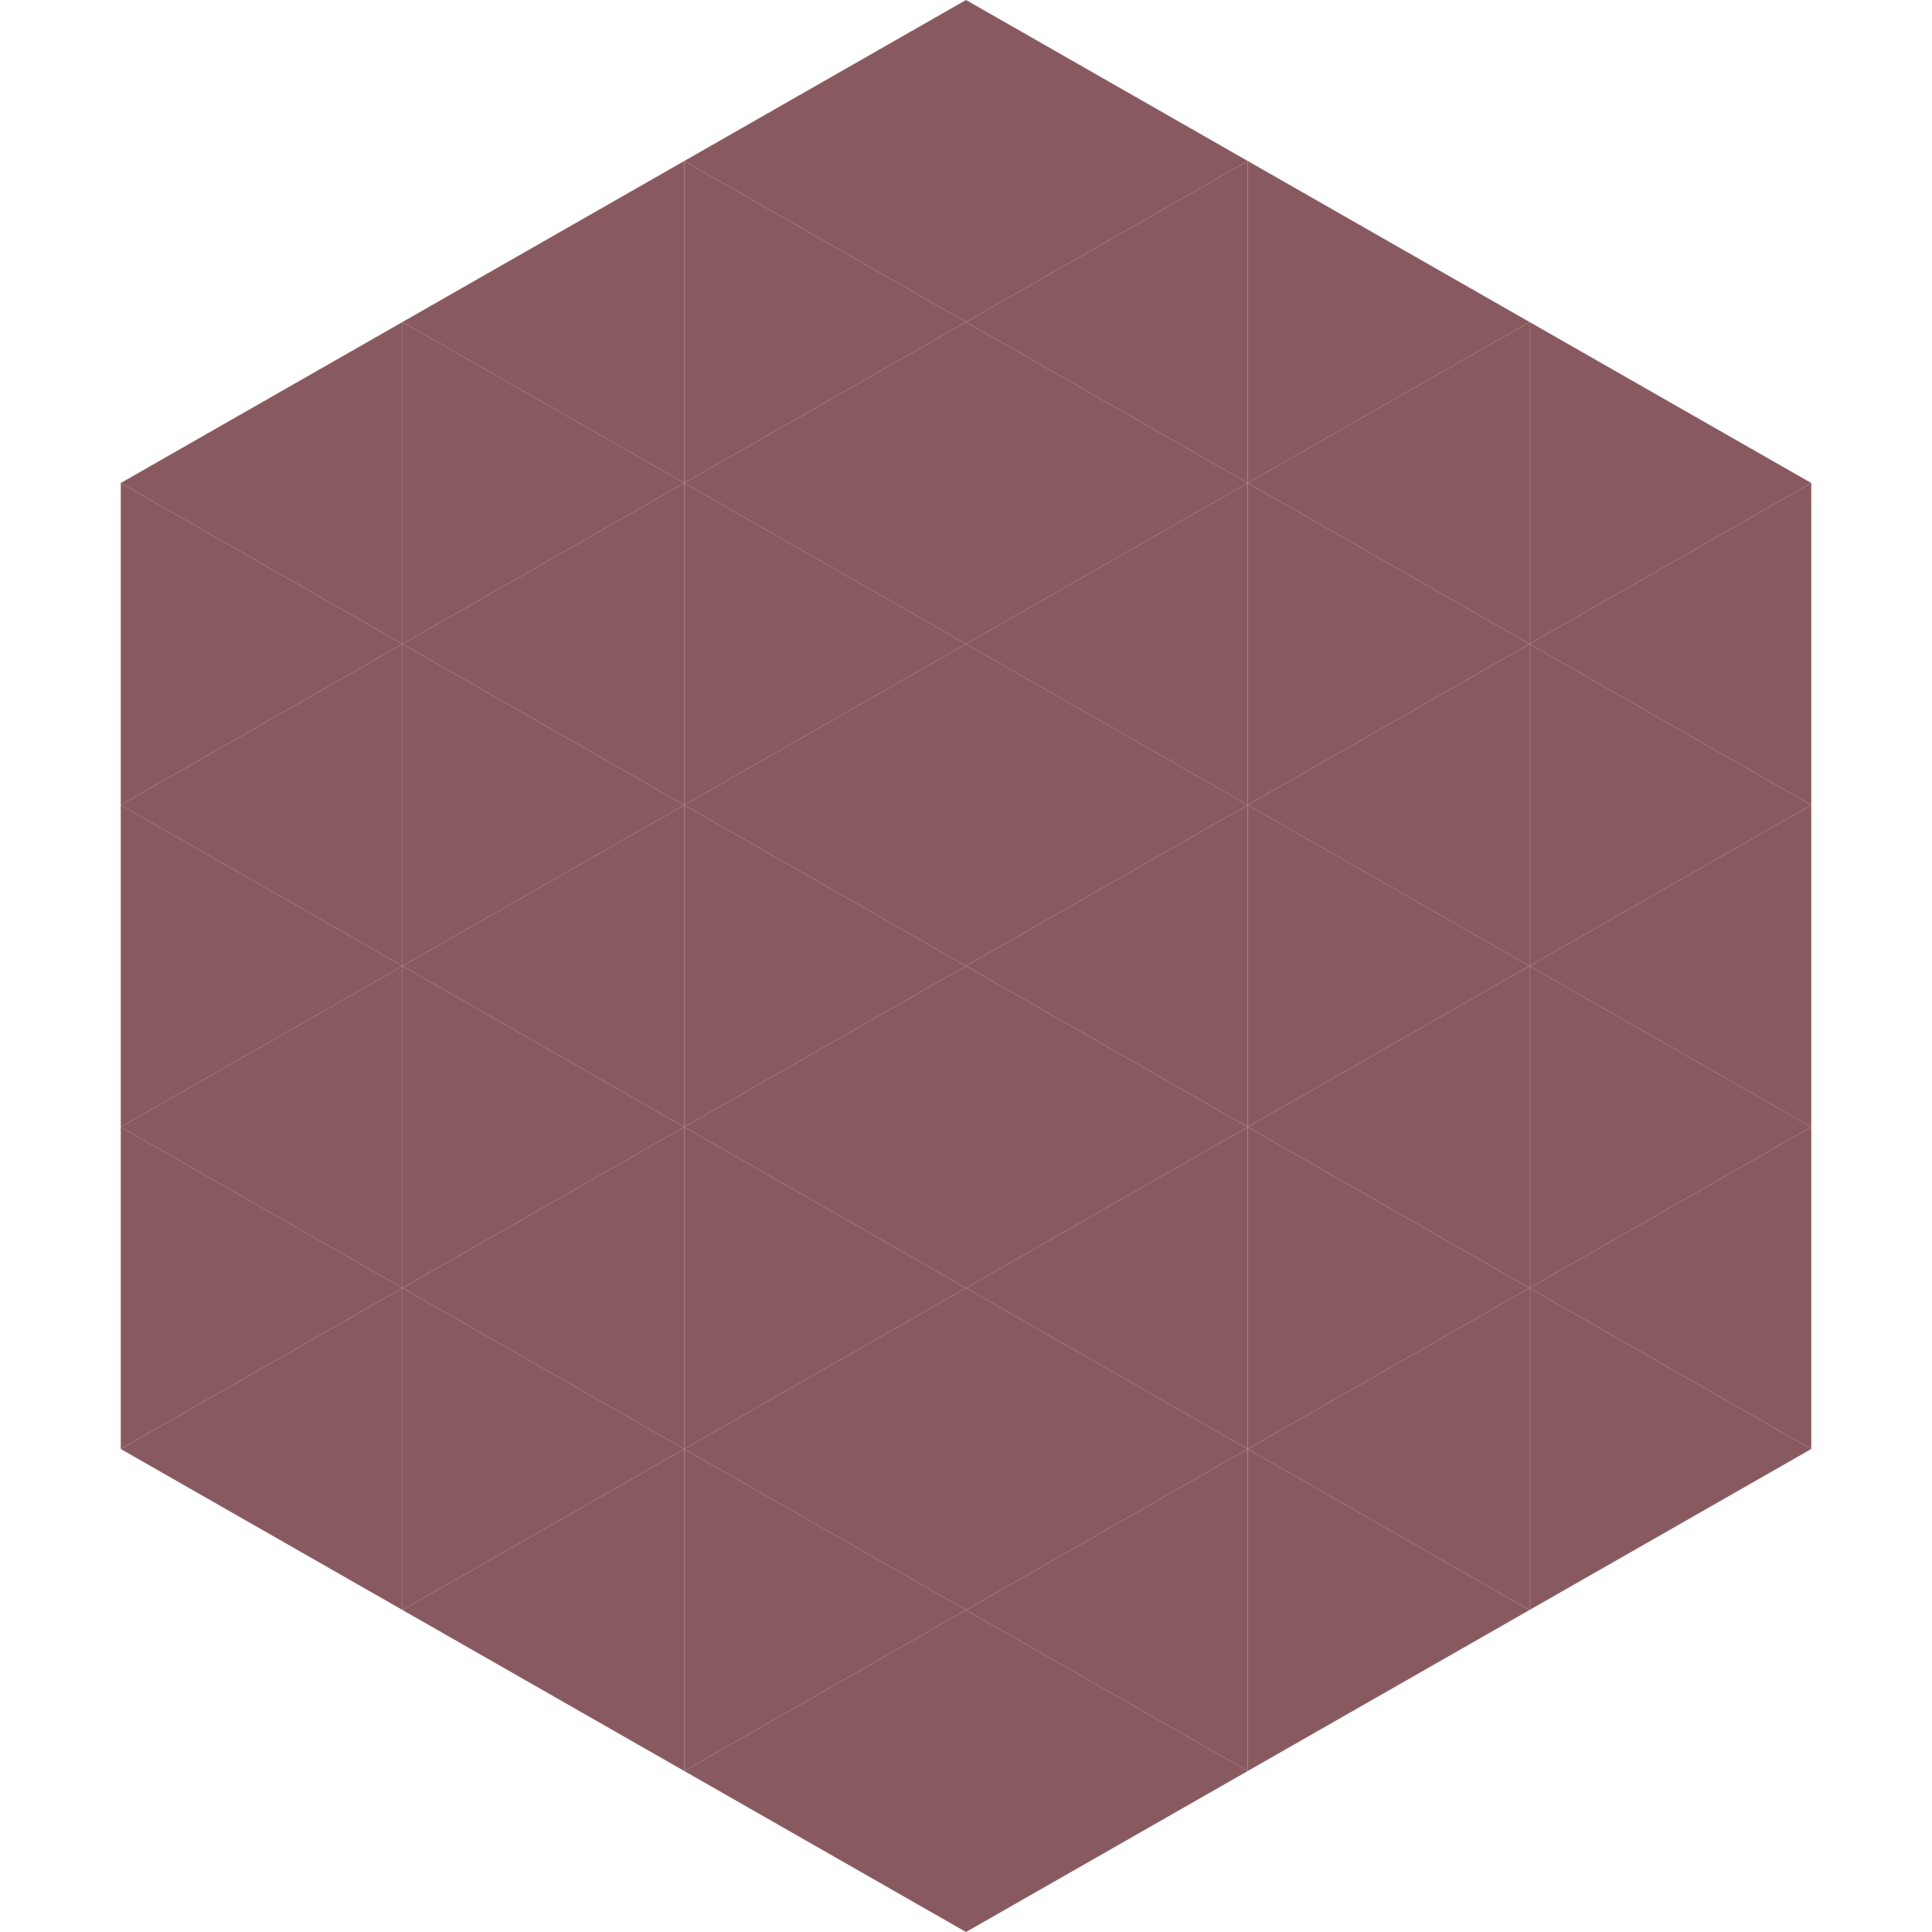 <?xml version="1.0"?>
<!-- Generated by SVGo -->
<svg width="240" height="240"
     xmlns="http://www.w3.org/2000/svg"
     xmlns:xlink="http://www.w3.org/1999/xlink">
<polygon points="50,40 15,60 50,80" style="fill:rgb(136,90,96)" />
<polygon points="190,40 225,60 190,80" style="fill:rgb(136,90,96)" />
<polygon points="15,60 50,80 15,100" style="fill:rgb(136,90,96)" />
<polygon points="225,60 190,80 225,100" style="fill:rgb(136,90,96)" />
<polygon points="50,80 15,100 50,120" style="fill:rgb(136,90,96)" />
<polygon points="190,80 225,100 190,120" style="fill:rgb(136,90,96)" />
<polygon points="15,100 50,120 15,140" style="fill:rgb(136,90,96)" />
<polygon points="225,100 190,120 225,140" style="fill:rgb(136,90,96)" />
<polygon points="50,120 15,140 50,160" style="fill:rgb(136,90,96)" />
<polygon points="190,120 225,140 190,160" style="fill:rgb(136,90,96)" />
<polygon points="15,140 50,160 15,180" style="fill:rgb(136,90,96)" />
<polygon points="225,140 190,160 225,180" style="fill:rgb(136,90,96)" />
<polygon points="50,160 15,180 50,200" style="fill:rgb(136,90,96)" />
<polygon points="190,160 225,180 190,200" style="fill:rgb(136,90,96)" />
<polygon points="15,180 50,200 15,220" style="fill:rgb(255,255,255); fill-opacity:0" />
<polygon points="225,180 190,200 225,220" style="fill:rgb(255,255,255); fill-opacity:0" />
<polygon points="50,0 85,20 50,40" style="fill:rgb(255,255,255); fill-opacity:0" />
<polygon points="190,0 155,20 190,40" style="fill:rgb(255,255,255); fill-opacity:0" />
<polygon points="85,20 50,40 85,60" style="fill:rgb(136,90,96)" />
<polygon points="155,20 190,40 155,60" style="fill:rgb(136,90,96)" />
<polygon points="50,40 85,60 50,80" style="fill:rgb(136,90,96)" />
<polygon points="190,40 155,60 190,80" style="fill:rgb(136,90,96)" />
<polygon points="85,60 50,80 85,100" style="fill:rgb(136,90,96)" />
<polygon points="155,60 190,80 155,100" style="fill:rgb(136,90,96)" />
<polygon points="50,80 85,100 50,120" style="fill:rgb(136,90,96)" />
<polygon points="190,80 155,100 190,120" style="fill:rgb(136,90,96)" />
<polygon points="85,100 50,120 85,140" style="fill:rgb(136,90,96)" />
<polygon points="155,100 190,120 155,140" style="fill:rgb(136,90,96)" />
<polygon points="50,120 85,140 50,160" style="fill:rgb(136,90,96)" />
<polygon points="190,120 155,140 190,160" style="fill:rgb(136,90,96)" />
<polygon points="85,140 50,160 85,180" style="fill:rgb(136,90,96)" />
<polygon points="155,140 190,160 155,180" style="fill:rgb(136,90,96)" />
<polygon points="50,160 85,180 50,200" style="fill:rgb(136,90,96)" />
<polygon points="190,160 155,180 190,200" style="fill:rgb(136,90,96)" />
<polygon points="85,180 50,200 85,220" style="fill:rgb(136,90,96)" />
<polygon points="155,180 190,200 155,220" style="fill:rgb(136,90,96)" />
<polygon points="120,0 85,20 120,40" style="fill:rgb(136,90,96)" />
<polygon points="120,0 155,20 120,40" style="fill:rgb(136,90,96)" />
<polygon points="85,20 120,40 85,60" style="fill:rgb(136,90,96)" />
<polygon points="155,20 120,40 155,60" style="fill:rgb(136,90,96)" />
<polygon points="120,40 85,60 120,80" style="fill:rgb(136,90,96)" />
<polygon points="120,40 155,60 120,80" style="fill:rgb(136,90,96)" />
<polygon points="85,60 120,80 85,100" style="fill:rgb(136,90,96)" />
<polygon points="155,60 120,80 155,100" style="fill:rgb(136,90,96)" />
<polygon points="120,80 85,100 120,120" style="fill:rgb(136,90,96)" />
<polygon points="120,80 155,100 120,120" style="fill:rgb(136,90,96)" />
<polygon points="85,100 120,120 85,140" style="fill:rgb(136,90,96)" />
<polygon points="155,100 120,120 155,140" style="fill:rgb(136,90,96)" />
<polygon points="120,120 85,140 120,160" style="fill:rgb(136,90,96)" />
<polygon points="120,120 155,140 120,160" style="fill:rgb(136,90,96)" />
<polygon points="85,140 120,160 85,180" style="fill:rgb(136,90,96)" />
<polygon points="155,140 120,160 155,180" style="fill:rgb(136,90,96)" />
<polygon points="120,160 85,180 120,200" style="fill:rgb(136,90,96)" />
<polygon points="120,160 155,180 120,200" style="fill:rgb(136,90,96)" />
<polygon points="85,180 120,200 85,220" style="fill:rgb(136,90,96)" />
<polygon points="155,180 120,200 155,220" style="fill:rgb(136,90,96)" />
<polygon points="120,200 85,220 120,240" style="fill:rgb(136,90,96)" />
<polygon points="120,200 155,220 120,240" style="fill:rgb(136,90,96)" />
<polygon points="85,220 120,240 85,260" style="fill:rgb(255,255,255); fill-opacity:0" />
<polygon points="155,220 120,240 155,260" style="fill:rgb(255,255,255); fill-opacity:0" />
</svg>
